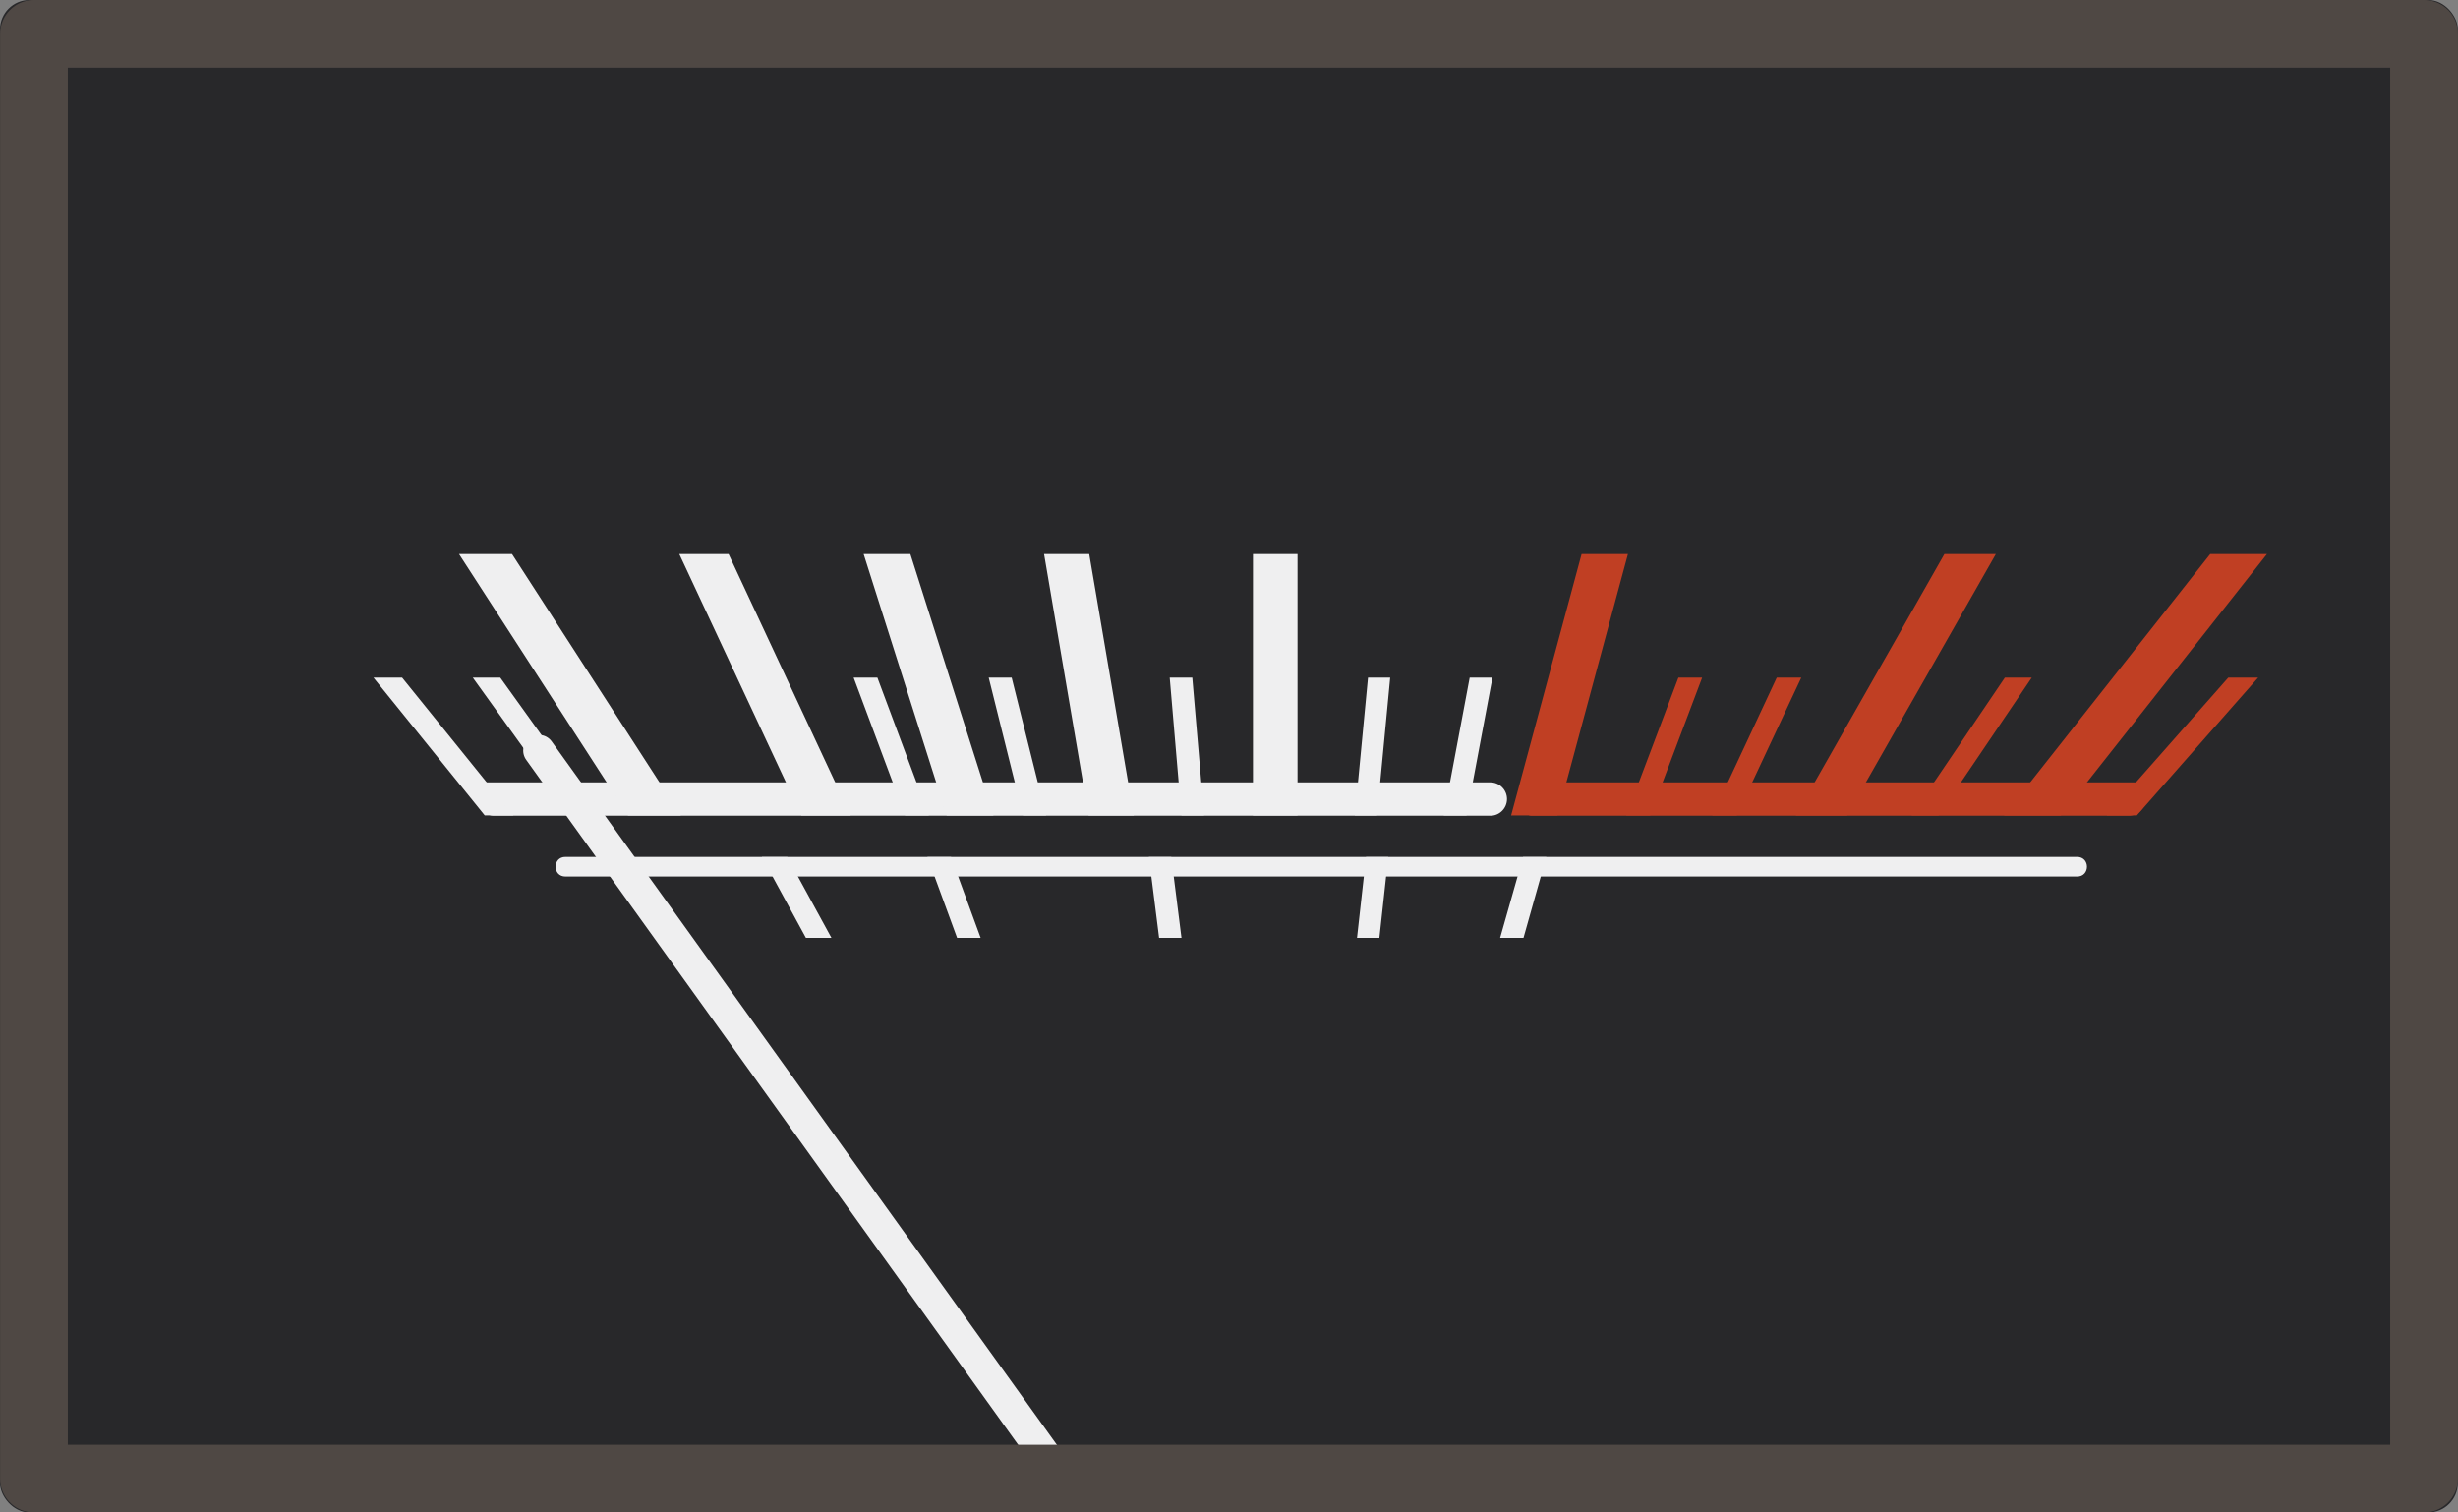 <?xml version="1.0" encoding="UTF-8" standalone="no"?>
<!-- Created with Inkscape (http://www.inkscape.org/) -->

<svg
   xmlns:dc="http://purl.org/dc/elements/1.1/"
   xmlns:cc="http://creativecommons.org/ns#"
   xmlns:rdf="http://www.w3.org/1999/02/22-rdf-syntax-ns#"
   xmlns:svg="http://www.w3.org/2000/svg"
   xmlns="http://www.w3.org/2000/svg"
   xmlns:sodipodi="http://sodipodi.sourceforge.net/DTD/sodipodi-0.dtd"
   xmlns:inkscape="http://www.inkscape.org/namespaces/inkscape"
   id="svg2"
   version="1.1"
   inkscape:version="0.91 r13725"
   width="1252"
   height="770.47"
   viewBox="0 0 1252 770.47"
   sodipodi:docname="vu12.svg">
  <rect x="0" y="0" width="1252" height="770.47" fill="#808080" stroke="none"/>
  <defs
     id="defs6" />
  <sodipodi:namedview
     pagecolor="#ffffff"
     bordercolor="#666666"
     borderopacity="1"
     objecttolerance="10"
     gridtolerance="10"
     guidetolerance="10"
     inkscape:pageopacity="0"
     inkscape:pageshadow="2"
     inkscape:window-width="1680"
     inkscape:window-height="1001"
     id="namedview4"
     showgrid="false"
     showguides="false"
     inkscape:guide-bbox="true"
     inkscape:snap-center="true"
     inkscape:snap-global="true"
     inkscape:zoom="0.3404"
     inkscape:cx="239.96"
     inkscape:cy="107.08"
     inkscape:window-x="0"
     inkscape:window-y="25"
     inkscape:window-maximized="1"
     inkscape:current-layer="layer3"
     inkscape:snap-bbox="true"
     inkscape:object-paths="true"
     inkscape:snap-intersection-paths="true"
     inkscape:object-nodes="true"
     inkscape:snap-smooth-nodes="true"
     inkscape:snap-midpoints="true"
     fit-margin-top="0"
     fit-margin-left="0"
     fit-margin-right="0"
     fit-margin-bottom="0">
    <sodipodi:guide
       position="714.1,-224.1"
       orientation="-0.812,-0.583"
       id="guide3342" />
    <sodipodi:guide
       position="649.5,-67.699"
       orientation="1,0"
       id="guide3344" />
    <sodipodi:guide
       position="667.5,333.9"
       orientation="0,1"
       id="guide3346" />
    <sodipodi:guide
       position="654.7,767.8"
       orientation="0,1"
       id="guide3352" />
    <sodipodi:guide
       position="666.9,0.001"
       orientation="0,1"
       id="guide3358" />
    <sodipodi:guide
       position="753.2,488.2"
       orientation="0,1"
       id="guide3364" />
    <sodipodi:guide
       position="724.3,425.3"
       orientation="0,1"
       id="guide3366" />
    <sodipodi:guide
       position="817.8,292.7"
       orientation="0,1"
       id="guide3368" />
    <sodipodi:guide
       position="-2.4414e-05,367.5"
       orientation="1,0"
       id="guide4236" />
    <sodipodi:guide
       position="1251.9,392.4"
       orientation="1,0"
       id="guide4238" />
    <sodipodi:guide
       position="660.9,355.1"
       orientation="0,1"
       id="guide4374" />
  </sodipodi:namedview>
  <g
     inkscape:groupmode="layer"
     id="layer4"
     inkscape:label="vu"
     transform="translate(-1609.9,-422.73)">
    <g
       inkscape:groupmode="layer"
       id="layer3"
       inkscape:label="picture"
       style="display:inline">
      <circle
         style="color:#000000;clip-rule:nonzero;display:inline;overflow:visible;visibility:visible;opacity:1;isolation:auto;mix-blend-mode:normal;color-interpolation:sRGB;color-interpolation-filters:linearRGB;solid-color:#000000;solid-opacity:1;fill:#000080;fill-opacity:1;fill-rule:evenodd;stroke:none;stroke-width:10;stroke-linecap:round;stroke-linejoin:round;stroke-miterlimit:4;stroke-dasharray:none;stroke-dashoffset:0;stroke-opacity:1;marker:none;color-rendering:auto;image-rendering:auto;shape-rendering:auto;text-rendering:auto;enable-background:accumulate"
         id="path4476"
         cx="2259.4"
         cy="1327.3"
         r="72.448" />
      <path
         style="color:#000000;clip-rule:nonzero;display:inline;overflow:visible;visibility:visible;opacity:1;isolation:auto;mix-blend-mode:normal;color-interpolation:sRGB;color-interpolation-filters:linearRGB;solid-color:#000000;solid-opacity:1;fill:none;fill-opacity:1;fill-rule:evenodd;stroke:#000000;stroke-width:5;stroke-linecap:butt;stroke-linejoin:miter;stroke-miterlimit:4;stroke-dasharray:none;stroke-dashoffset:0;stroke-opacity:1;color-rendering:auto;image-rendering:auto;shape-rendering:auto;text-rendering:auto;enable-background:accumulate"
         d="m 1609.9,1327.3 649.5,0 602.4,0"
         id="path4579"
         inkscape:connector-curvature="0" />
      <path
         style="color:#000000;clip-rule:nonzero;display:inline;overflow:visible;visibility:visible;opacity:1;isolation:auto;mix-blend-mode:normal;color-interpolation:sRGB;color-interpolation-filters:linearRGB;solid-color:#000000;solid-opacity:1;fill:none;fill-opacity:1;fill-rule:evenodd;stroke:#000000;stroke-width:5;stroke-linecap:butt;stroke-linejoin:miter;stroke-miterlimit:4;stroke-dasharray:none;stroke-dashoffset:0;stroke-opacity:1;color-rendering:auto;image-rendering:auto;shape-rendering:auto;text-rendering:auto;enable-background:accumulate"
         d="m 2259.4,1272.3 0,127.4"
         id="path4581"
         inkscape:connector-curvature="0"
         sodipodi:nodetypes="cc" />
    </g>
    <g
       inkscape:groupmode="layer"
       id="layer9"
       inkscape:label="box"
       style="display:inline">
      <rect
         style="color:#000000;clip-rule:nonzero;display:inline;overflow:visible;visibility:visible;opacity:1;isolation:auto;mix-blend-mode:normal;color-interpolation:sRGB;color-interpolation-filters:linearRGB;solid-color:#000000;solid-opacity:1;fill:#28282a;fill-opacity:1;fill-rule:evenodd;stroke:none;stroke-width:17;stroke-linecap:round;stroke-linejoin:round;stroke-miterlimit:4;stroke-dasharray:none;stroke-dashoffset:0;stroke-opacity:1;marker:none;color-rendering:auto;image-rendering:auto;shape-rendering:auto;text-rendering:auto;enable-background:accumulate"
         id="rect4515"
         width="1251.9"
         height="770.47"
         x="1609.9"
         y="422.73"
         rx="15" />
    </g>
    <g
       inkscape:groupmode="layer"
       id="layer8"
       inkscape:label="lines"
       style="display:inline">
      <path
         style="color:#000000;font-style:normal;font-variant:normal;font-weight:normal;font-stretch:normal;font-size:medium;line-height:normal;font-family:sans-serif;text-indent:0;text-align:start;text-decoration:none;text-decoration-line:none;text-decoration-style:solid;text-decoration-color:#000000;letter-spacing:normal;word-spacing:normal;text-transform:none;direction:ltr;block-progression:tb;writing-mode:lr-tb;baseline-shift:baseline;text-anchor:start;white-space:normal;clip-rule:nonzero;display:inline;overflow:visible;visibility:visible;opacity:1;isolation:auto;mix-blend-mode:normal;color-interpolation:sRGB;color-interpolation-filters:linearRGB;solid-color:#000000;solid-opacity:1;fill:#c03f23;fill-opacity:1;fill-rule:evenodd;stroke:none;stroke-width:17;stroke-linecap:round;stroke-linejoin:miter;stroke-miterlimit:4;stroke-dasharray:none;stroke-dashoffset:0;stroke-opacity:1;color-rendering:auto;image-rendering:auto;shape-rendering:auto;text-rendering:auto;enable-background:accumulate"
         d="m 2399.4,821.27 c -4.7,-0.1 -8.6,3.76 -8.6,8.5 0,4.74 -5.2,8.57 -0.5,8.5 l 303.8,0 c 4.7,0.1 8.6,-3.76 8.6,-8.5 0,-4.74 5.4,-8.57 0.7,-8.5 z"
         id="path4606"
         inkscape:connector-curvature="0"
         sodipodi:nodetypes="csccscc" />
      <path
         style="color:#000000;font-style:normal;font-variant:normal;font-weight:normal;font-stretch:normal;font-size:medium;line-height:normal;font-family:sans-serif;text-indent:0;text-align:start;text-decoration:none;text-decoration-line:none;text-decoration-style:solid;text-decoration-color:#000000;letter-spacing:normal;word-spacing:normal;text-transform:none;direction:ltr;block-progression:tb;writing-mode:lr-tb;baseline-shift:baseline;text-anchor:start;white-space:normal;clip-rule:nonzero;display:inline;overflow:visible;visibility:visible;opacity:1;isolation:auto;mix-blend-mode:normal;color-interpolation:sRGB;color-interpolation-filters:linearRGB;solid-color:#000000;solid-opacity:1;fill:#efeff0;fill-opacity:1;fill-rule:evenodd;stroke:none;stroke-width:17;stroke-linecap:round;stroke-linejoin:miter;stroke-miterlimit:4;stroke-dasharray:none;stroke-dashoffset:0;stroke-opacity:1;color-rendering:auto;image-rendering:auto;shape-rendering:auto;text-rendering:auto;enable-background:accumulate"
         d="m 1854.3,821.27 c -4.7,-0.1 2,3.76 2,8.5 0,4.74 0.5,8.57 5.2,8.5 l 507.4,0 c 4.7,0.1 8.6,-3.76 8.6,-8.5 0,-4.74 -3.9,-8.57 -8.6,-8.5 z"
         id="path4604"
         inkscape:connector-curvature="0"
         sodipodi:nodetypes="csccscc" />
      <path
         style="color:#000000;font-style:normal;font-variant:normal;font-weight:normal;font-stretch:normal;font-size:medium;line-height:normal;font-family:sans-serif;text-indent:0;text-align:start;text-decoration:none;text-decoration-line:none;text-decoration-style:solid;text-decoration-color:#000000;letter-spacing:normal;word-spacing:normal;text-transform:none;direction:ltr;block-progression:tb;writing-mode:lr-tb;baseline-shift:baseline;text-anchor:start;white-space:normal;clip-rule:nonzero;display:inline;overflow:visible;visibility:visible;opacity:1;isolation:auto;mix-blend-mode:normal;color-interpolation:sRGB;color-interpolation-filters:linearRGB;solid-color:#000000;solid-opacity:1;fill:#efeff0;fill-opacity:1;fill-rule:evenodd;stroke:none;stroke-width:17;stroke-linecap:round;stroke-linejoin:miter;stroke-miterlimit:4;stroke-dasharray:none;stroke-dashoffset:0;stroke-opacity:1;color-rendering:auto;image-rendering:auto;shape-rendering:auto;text-rendering:auto;enable-background:accumulate"
         d="m 1898,859.25 c -6.8,-0.1 -6.8,10.1 0,10 l 769.8,0 c 6.8,0.1 6.8,-10.1 0,-10 z"
         id="path4484"
         inkscape:connector-curvature="0" />
    </g>
    <g
       inkscape:groupmode="layer"
       id="layer1"
       inkscape:label="biglines"
       style="display:inline">
      <path
         id="path4614"
         style="color:#000000;font-style:normal;font-variant:normal;font-weight:normal;font-stretch:normal;font-size:medium;line-height:normal;font-family:sans-serif;text-indent:0;text-align:start;text-decoration:none;text-decoration-line:none;text-decoration-style:solid;text-decoration-color:#000000;letter-spacing:normal;word-spacing:normal;text-transform:none;direction:ltr;block-progression:tb;writing-mode:lr-tb;baseline-shift:baseline;text-anchor:start;white-space:normal;clip-rule:nonzero;display:inline;overflow:visible;visibility:visible;opacity:1;isolation:auto;mix-blend-mode:normal;color-interpolation:sRGB;color-interpolation-filters:linearRGB;solid-color:#000000;solid-opacity:1;fill:#efeff0;fill-opacity:1;fill-rule:evenodd;stroke:none;stroke-width:22.699;stroke-linecap:butt;stroke-linejoin:miter;stroke-miterlimit:4;stroke-dasharray:none;stroke-dashoffset:0;stroke-opacity:1;color-rendering:auto;image-rendering:auto;shape-rendering:auto;text-rendering:auto;enable-background:accumulate"
         d="m 2248.1,705 0,133.12 22.7,0 0,-133.12 z m -106.4,0 22.7,133.12 23,0 -22.7,-133.12 z m -91.9,0 42.3,133.12 23.8,0 -42.3,-133.12 z m -93.9,0 62.2,133.12 25.1,0 -62.2,-133.12 z m -112.2,0 86.1,133.12 26.9,0 -86,-133.12 z"
         inkscape:connector-curvature="0" />
      <path
         id="use4190"
         style="color:#000000;font-style:normal;font-variant:normal;font-weight:normal;font-stretch:normal;font-size:medium;line-height:normal;font-family:sans-serif;text-indent:0;text-align:start;text-decoration:none;text-decoration-line:none;text-decoration-style:solid;text-decoration-color:#000000;letter-spacing:normal;word-spacing:normal;text-transform:none;direction:ltr;block-progression:tb;writing-mode:lr-tb;baseline-shift:baseline;text-anchor:start;white-space:normal;clip-rule:nonzero;display:inline;overflow:visible;visibility:visible;opacity:1;isolation:auto;mix-blend-mode:normal;color-interpolation:sRGB;color-interpolation-filters:linearRGB;solid-color:#000000;solid-opacity:1;fill:#c03f23;fill-opacity:1;fill-rule:evenodd;stroke:none;stroke-width:22.699;stroke-linecap:butt;stroke-linejoin:miter;stroke-miterlimit:4;stroke-dasharray:none;stroke-dashoffset:0;stroke-opacity:1;color-rendering:auto;image-rendering:auto;shape-rendering:auto;text-rendering:auto;enable-background:accumulate"
         d="m 2735.7,705 -105,133.12 28.9,0 105,-133.12 z m -135.4,0 -75.7,133.12 26.1,0 75.8,-133.12 z m -184.8,0 -35.9,133.12 23.6,0 35.9,-133.12 z"
         inkscape:connector-curvature="0" />
    </g>
    <g
       inkscape:groupmode="layer"
       id="layer2"
       inkscape:label="smalllines"
       style="display:inline">
      <path
         id="path4634"
         style="color:#000000;font-style:normal;font-variant:normal;font-weight:normal;font-stretch:normal;font-size:medium;line-height:normal;font-family:sans-serif;text-indent:0;text-align:start;text-decoration:none;text-decoration-line:none;text-decoration-style:solid;text-decoration-color:#000000;letter-spacing:normal;word-spacing:normal;text-transform:none;direction:ltr;block-progression:tb;writing-mode:lr-tb;baseline-shift:baseline;text-anchor:start;white-space:normal;clip-rule:nonzero;display:inline;overflow:visible;visibility:visible;opacity:1;isolation:auto;mix-blend-mode:normal;color-interpolation:sRGB;color-interpolation-filters:linearRGB;solid-color:#000000;solid-opacity:1;fill:#efeff0;fill-opacity:1;fill-rule:evenodd;stroke:none;stroke-width:11.35;stroke-linecap:butt;stroke-linejoin:miter;stroke-miterlimit:4;stroke-dasharray:none;stroke-dashoffset:0;stroke-opacity:1;color-rendering:auto;image-rendering:auto;shape-rendering:auto;text-rendering:auto;enable-background:accumulate"
         d="m 2358.5,767.9 -13.2,70.2 11.6,0 13.2,-70.2 -11.6,0 z m -51.8,0 -6.7,70.2 11.3,0 6.7,-70.2 -11.3,0 z m -101,0 6,70.2 11.5,0 -6,-70.2 -11.5,0 z m -92.2,0 17.5,70.2 11.7,0 -17.5,-70.2 -11.7,0 z m -68.8,0 26.2,70.2 12.1,0 -26.2,-70.2 -12.1,0 z m -194,0 50.5,70.2 13.9,0 -50.4,-70.2 -14,0 z m -50.6,0 56.7,70.2 14.6,0 -56.7,-70.2 -14.6,0 z"
         inkscape:connector-curvature="0" />
      <path
         id="use4281"
         style="color:#000000;font-style:normal;font-variant:normal;font-weight:normal;font-stretch:normal;font-size:medium;line-height:normal;font-family:sans-serif;text-indent:0;text-align:start;text-decoration:none;text-decoration-line:none;text-decoration-style:solid;text-decoration-color:#000000;letter-spacing:normal;word-spacing:normal;text-transform:none;direction:ltr;block-progression:tb;writing-mode:lr-tb;baseline-shift:baseline;text-anchor:start;white-space:normal;clip-rule:nonzero;display:inline;overflow:visible;visibility:visible;opacity:1;isolation:auto;mix-blend-mode:normal;color-interpolation:sRGB;color-interpolation-filters:linearRGB;solid-color:#000000;solid-opacity:1;fill:#c03f23;fill-opacity:1;fill-rule:evenodd;stroke:none;stroke-width:11.35;stroke-linecap:butt;stroke-linejoin:miter;stroke-miterlimit:4;stroke-dasharray:none;stroke-dashoffset:0;stroke-opacity:1;color-rendering:auto;image-rendering:auto;shape-rendering:auto;text-rendering:auto;enable-background:accumulate"
         d="m 2744.9,767.9 -61.9,70.2 15.3,0 61.8,-70.2 -15.2,0 z m -113.8,0 -47.5,70.2 13.7,0 47.5,-70.2 -13.7,0 z m -116.2,0 -32.8,70.2 12.4,0 32.9,-70.2 -12.5,0 z m -50.1,0 -26.5,70.2 12.1,0 26.5,-70.2 -12.1,0 z"
         inkscape:connector-curvature="0" />
    </g>
    <g
       inkscape:groupmode="layer"
       id="layer7"
       inkscape:label="smallerlines"
       style="display:inline">
      <path
         style="color:#000000;font-style:normal;font-variant:normal;font-weight:normal;font-stretch:normal;font-size:medium;line-height:normal;font-family:sans-serif;text-indent:0;text-align:start;text-decoration:none;text-decoration-line:none;text-decoration-style:solid;text-decoration-color:#000000;letter-spacing:normal;word-spacing:normal;text-transform:none;direction:ltr;block-progression:tb;writing-mode:lr-tb;baseline-shift:baseline;text-anchor:start;white-space:normal;clip-rule:nonzero;display:inline;overflow:visible;visibility:visible;opacity:1;isolation:auto;mix-blend-mode:normal;color-interpolation:sRGB;color-interpolation-filters:linearRGB;solid-color:#000000;solid-opacity:1;fill:#efeff0;fill-opacity:1;fill-rule:evenodd;stroke:none;stroke-width:11.35;stroke-linecap:butt;stroke-linejoin:miter;stroke-miterlimit:4;stroke-dasharray:none;stroke-dashoffset:0;stroke-opacity:1;color-rendering:auto;image-rendering:auto;shape-rendering:auto;text-rendering:auto;enable-background:accumulate"
         d="m 1916.4,859.3 29.6,41.2 13.9,0 -29.6,-41.2 -13.9,0 z m 81.6,0 22.4,41.2 13,0 -22.5,-41.2 -12.9,0 z m 84.3,0 15.1,41.2 12,0 -15.1,-41.2 -12,0 z m 112.8,0 5.2,41.2 11.4,0 -5.2,-41.2 -11.4,0 z m 110.6,0 -4.6,41.2 11.4,0 4.5,-41.2 -11.3,0 z m 80,0 -11.7,41.2 11.9,0 11.6,-41.2 -11.8,0 z"
         id="path4447"
         inkscape:connector-curvature="0" />
    </g>
    <g
       inkscape:groupmode="layer"
       id="layer10"
       inkscape:label="needle"
       style="display:inline">
      <path
         style="color:#000000;clip-rule:nonzero;display:inline;overflow:visible;visibility:visible;opacity:1;isolation:auto;mix-blend-mode:normal;color-interpolation:sRGB;color-interpolation-filters:linearRGB;solid-color:#000000;solid-opacity:1;fill:none;fill-opacity:1;fill-rule:evenodd;stroke:#efeff0;stroke-width:16;stroke-linecap:round;stroke-linejoin:miter;stroke-miterlimit:4;stroke-dasharray:none;stroke-dashoffset:0;stroke-opacity:1;color-rendering:auto;image-rendering:auto;shape-rendering:auto;text-rendering:auto;enable-background:accumulate"
         d="m 1884.4,805.1 266.3,370.8"
         id="path4536"
         inkscape:connector-curvature="0"
         inkscape:transform-center-x="187.5"
         inkscape:transform-center-y="-261.13"
         sodipodi:nodetypes="cc" />
    </g>
    <g
       inkscape:groupmode="layer"
       id="layer11"
       inkscape:label="frame"
       style="display:inline">
      <rect
         style="color:#000000;clip-rule:nonzero;display:inline;overflow:visible;visibility:visible;opacity:1;isolation:auto;mix-blend-mode:normal;color-interpolation:sRGB;color-interpolation-filters:linearRGB;solid-color:#000000;solid-opacity:1;fill:none;fill-opacity:1;fill-rule:evenodd;stroke:#4f4844;stroke-width:34.501;stroke-linecap:round;stroke-linejoin:round;stroke-miterlimit:4;stroke-dasharray:none;stroke-dashoffset:0;stroke-opacity:1;marker:none;color-rendering:auto;image-rendering:auto;shape-rendering:auto;text-rendering:auto;enable-background:accumulate"
         id="rect4543"
         width="1217.4"
         height="735.97"
         x="1627.2"
         y="439.98" />
    </g>
  </g>
</svg>
